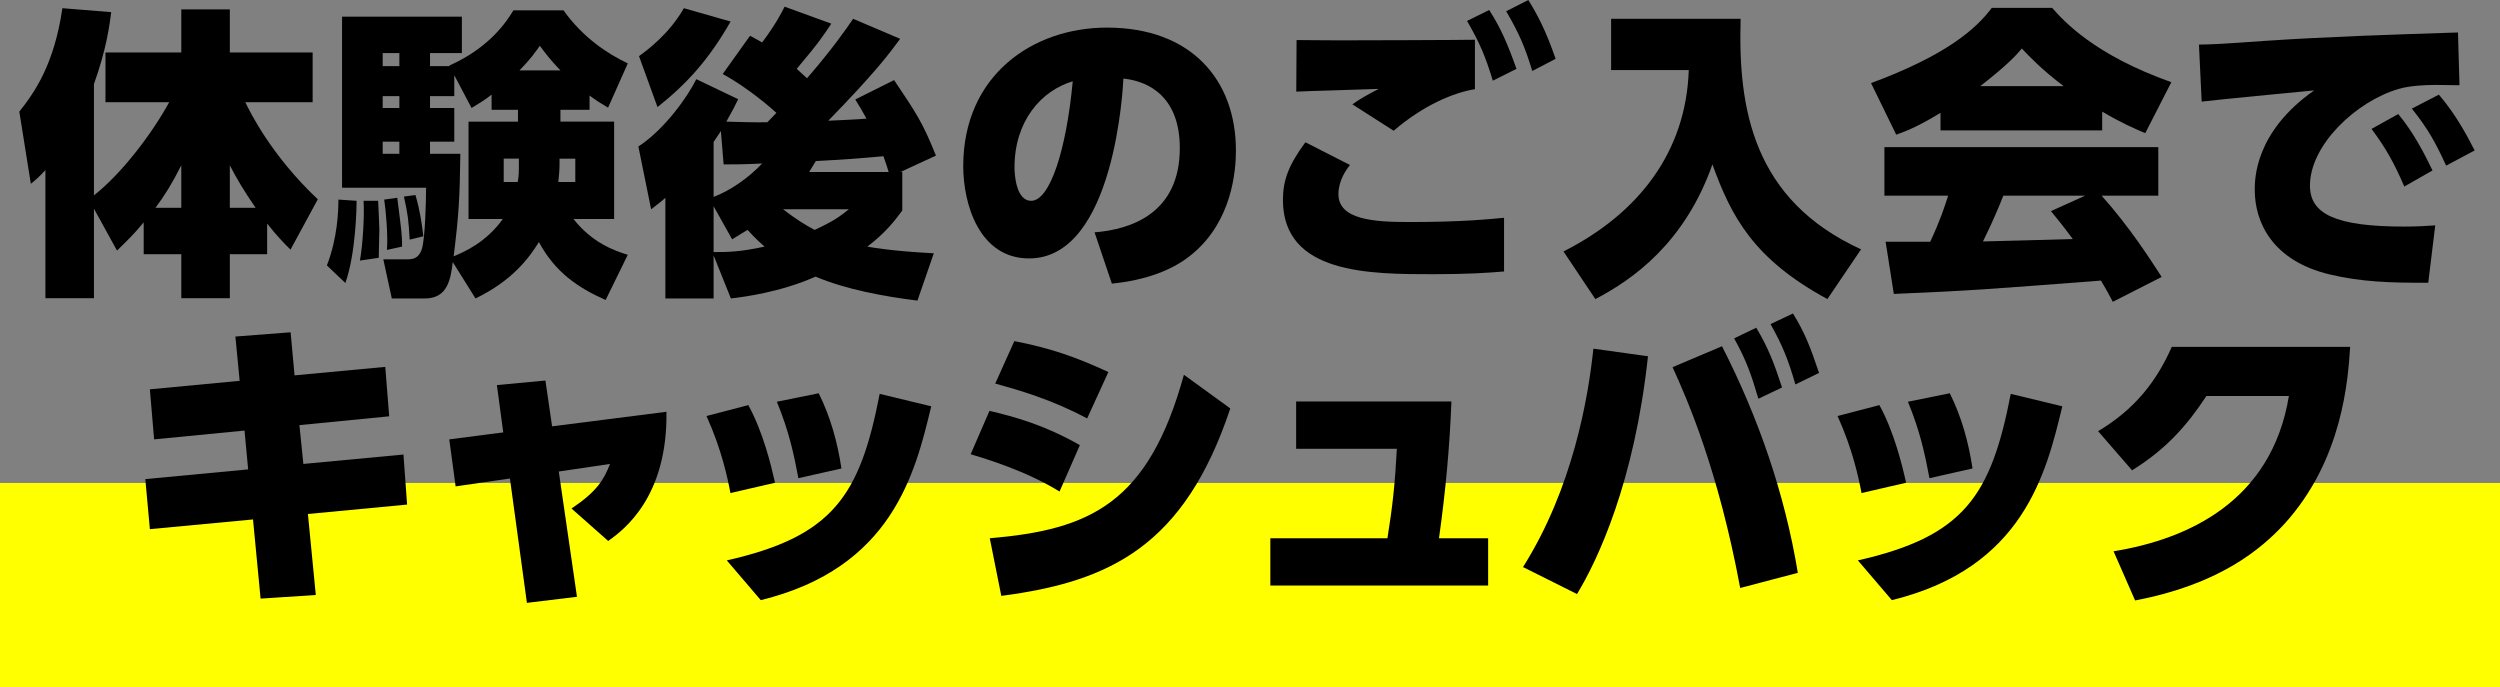 <?xml version="1.0" encoding="UTF-8"?><svg id="_レイヤー_2" xmlns="http://www.w3.org/2000/svg" width="304.222" height="83.66" viewBox="0 0 304.222 83.66"><rect x="0" y="0" width="304.222" height="83.66" fill="#808080" stroke="none"/><defs><style>.cls-1{fill:#000;}.cls-1,.cls-2{stroke-width:0px;}.cls-2{fill:#ff0;}</style></defs><g id="_レイヤー_1-2"><rect class="cls-2" y="58.771" width="304.222" height="24.889"/><path class="cls-1" d="M11.431,25.395v10.889h-5.906v-15.576c-.812.849-.923.959-1.772,1.661l-1.402-8.785c1.845-2.325,4.245-5.721,5.241-12.586l5.943.48c-.222,1.698-.591,4.54-2.104,8.748v13.546c3.359-2.621,7.087-7.53,9.154-11.332h-7.751v-6.054h9.228V1.144h5.906v5.241h10.077v6.054h-8.194c.591,1.218,3.174,6.496,8.822,11.812l-3.322,6.127c-.775-.775-1.625-1.624-2.842-3.174v3.728h-4.54v5.352h-5.906v-5.352h-4.577v-3.875c-1.181,1.439-2.104,2.325-3.248,3.433l-2.805-5.094ZM22.061,25.284v-5.167c-1.145,2.252-1.919,3.507-3.138,5.167h3.138ZM27.967,25.284h3.137c-1.402-2.03-2.362-3.654-3.137-5.167v5.167Z"/><path class="cls-1" d="M43.395,24.435c0,.627-.074,6.349-1.366,10.003l-2.251-2.141c1.292-3.322,1.403-6.607,1.403-8.01l2.214.148ZM71.742,13.362h-3.543v1.439h6.533v11.848h-4.946c2.289,2.916,5.02,3.876,6.607,4.355l-2.694,5.5c-3.359-1.477-6.164-3.396-8.121-7.05-1.144,1.845-3.137,4.65-7.714,6.865l-2.768-4.429c-.259,2.104-.627,4.429-3.396,4.429h-4.023l-1.033-4.762h2.805c.664,0,1.476,0,1.882-1.255.406-1.218.517-5.942.517-7.456h-10.224V2.03h14.58v4.43h-3.875v1.587h2.362v-.074c4.946-2.215,6.976-5.389,7.788-6.718h6.09c2.362,3.322,5.352,5.278,7.825,6.459l-2.399,5.389c-.812-.48-1.477-.886-2.252-1.477v1.735ZM46.016,24.435c.037.554.147,3.322.147,3.506,0,.148-.074,2.916-.074,3.433l-2.289.333c.369-2.067.554-5.574.443-7.271h1.772ZM46.569,6.459v1.587h2.03v-1.587h-2.03ZM46.569,11.701v1.439h2.03v-1.439h-2.03ZM46.569,17.237v1.477h2.03v-1.477h-2.03ZM48.341,24.066c.517,4.06.59,4.503.59,5.942l-1.845.406c.147-1.772-.148-4.946-.333-6.127l1.587-.221ZM50.556,23.734c.517,1.771.775,3.359.959,5.02l-1.661.406c-.147-2.362-.185-2.916-.701-5.242l1.403-.184ZM59.821,11.516c-.849.665-1.403.997-2.437,1.624l-2.104-3.986v2.547h-2.953v1.439h2.953v4.097h-2.953v1.477h3.691c-.074,5.537-.185,7.382-.812,12.476,1.329-.553,3.95-1.698,5.98-4.54h-4.171v-11.848h6.017v-1.439h-3.211v-1.846ZM63.142,19.304h-1.846v2.842h1.698c.074-.332.147-.812.147-1.624v-1.218ZM68.199,8.563c-1.218-1.255-1.845-2.104-2.51-2.99-.627.886-1.107,1.587-2.473,2.99h4.983ZM68.089,20.006c0,.701-.074,1.439-.148,2.141h2.067v-2.842h-1.919v.702Z"/><path class="cls-1" d="M91.267,4.355c.665.369.997.517,1.477.812,1.734-2.326,2.399-3.691,2.731-4.355l5.684,2.067c-.812,1.218-1.366,2.141-4.208,5.5.738.664.886.812,1.255,1.144,3.064-3.543,4.651-5.832,5.611-7.234l5.721,2.436c-1.329,1.809-2.99,4.06-8.748,9.966.849-.037,4.134-.185,4.651-.258-.48-.886-.812-1.439-1.366-2.326l4.725-2.362c2.694,4.023,3.433,5.057,5.094,9.191l-4.319,1.993h.222v4.688c-.886,1.218-2.067,2.731-4.245,4.392.369.074,2.99.554,8.083.812l-1.993,5.758c-4.171-.517-8.711-1.366-12.402-2.916-4.318,1.919-8.785,2.473-10.298,2.658l-2.104-5.241v5.241h-5.869v-12.254c-.258.258-.627.554-1.735,1.402l-1.55-7.64c3.211-2.104,6.017-6.09,7.05-8.194l5.094,2.436c-.333.701-.665,1.366-1.439,2.731,1.402.037,3.617.111,4.983.074.295-.295.554-.554,1.107-1.144-.59-.554-3.58-3.138-6.533-4.725l3.322-4.651ZM77.758,6.829c.922-.665,3.654-2.658,5.462-5.832l5.685,1.624c-2.658,4.651-5.352,7.604-8.896,10.409l-2.251-6.201ZM86.838,23.955c1.919-.701,4.208-2.251,5.906-4.06-2.067.111-3.359.111-4.688.111l-.332-4.061c-.258.369-.369.554-.886,1.329v6.681ZM86.838,25.1v5.573c1.698,0,3.174,0,6.201-.665-1.144-.997-1.624-1.55-2.067-2.03-.554.332-.997.59-1.882,1.144l-2.251-4.023ZM95.291,25.468c1.587,1.218,2.547,1.809,3.838,2.51,2.326-1.07,3.101-1.661,4.171-2.51h-8.009ZM108.136,20.928c-.111-.406-.258-.849-.627-1.919-2.731.258-5.463.443-8.231.59-.369.627-.591.959-.812,1.329h9.67Z"/><path class="cls-1" d="M133.197,28.274c4.577-.369,10.372-2.399,10.372-10.261,0-6.127-3.654-8.121-6.865-8.453-.037.738-.997,21.888-11.479,21.888-6.053,0-8.01-6.607-8.01-11.221,0-11.036,8.416-16.868,17.496-16.868,10.298,0,15.687,6.422,15.687,14.949,0,2.51-.48,8.526-5.205,12.513-2.399,2.067-5.832,3.285-9.892,3.691l-2.104-6.238ZM123.453,20.375c0,.849.185,4.06,2.03,4.06,2.289,0,4.282-6.201,5.057-14.543-3.839,1.144-7.087,4.835-7.087,10.483Z"/><path class="cls-1" d="M164.275,20.08c-.442.554-1.402,1.882-1.402,3.543,0,3.101,4.281,3.396,8.563,3.396,6.681,0,9.929-.369,11.59-.517v6.533c-1.809.148-4.208.332-8.563.332-7.788,0-18.345,0-18.345-9.043,0-2.399.701-4.245,2.731-7.013l5.426,2.769ZM179.483,10.852c-2.547.406-6.238,1.919-9.893,5.057l-5.02-3.211c.923-.665,1.771-1.144,3.211-1.882-1.587.074-8.601.258-10.04.332l.037-6.275c1.551,0,2.547.037,5.131.037,2.62,0,14.838-.037,16.573-.074v6.016ZM181.218,1.218c1.402,2.178,2.215,4.061,3.322,7.161l-2.879,1.439c-.923-3.027-1.624-4.651-3.138-7.271l2.694-1.329ZM185.979,0c1.033,1.661,2.104,3.617,3.322,7.161l-2.843,1.477c-.886-2.953-1.661-4.688-3.174-7.271l2.694-1.366Z"/><path class="cls-1" d="M196.055,2.289h15.761c-.332,10.962,1.514,22.036,14.654,28.052l-4.098,6.053c-8.969-4.872-11.664-9.966-13.989-16.388-3.358,9.523-9.634,13.989-14.247,16.388l-3.876-5.795c9.117-4.614,14.912-12.07,15.244-22.073h-9.449V2.289Z"/><path class="cls-1" d="M236.139,13.731c-2.806,1.698-4.061,2.178-5.39,2.657l-3.063-6.275c9.265-3.433,12.809-6.644,14.69-9.154h7.346c1.439,1.624,5.131,5.721,14.506,9.043l-3.174,6.201c-1.219-.517-2.806-1.181-5.242-2.621v2.289h-19.673v-2.141ZM257.104,36.727c-.479-.923-.886-1.661-1.439-2.584-14.026,1.07-15.613,1.218-25.21,1.624l-.997-6.349h5.427c1.291-2.769,1.809-4.429,2.178-5.61h-7.752v-5.906h33.331v5.906h-6.902c3.396,3.802,5.905,7.714,7.309,9.892l-5.943,3.027ZM251.125,10.482c-2.694-2.03-4.171-3.617-5.094-4.577-.554.664-1.587,1.882-5.057,4.577h10.15ZM253.746,23.808h-9.966c-.333.886-1.329,3.285-2.474,5.573.85,0,9.449-.258,10.926-.295-1.365-1.846-1.993-2.584-2.657-3.396l4.171-1.882Z"/><path class="cls-1" d="M299.293,10.372c-.405,0-2.066-.037-2.842-.037-1.255,0-3.138.074-4.54.48-5.204,1.513-10.815,6.829-10.815,11.774,0,3.433,3.064,4.983,11.479,4.983,1.477,0,2.806-.074,3.766-.147l-.85,6.976c-4.613.037-8.23-.111-11.959-.997-7.013-1.661-9.154-6.349-9.154-10.298,0-1.292,0-7.05,7.235-12.106-2.658.258-11.591,1.107-13.694,1.366l-.332-6.939c1.919-.037,2.694-.074,7.862-.443,7.64-.517,15.649-.775,23.659-1.034l.185,6.423ZM291.837,13.878c1.883,2.251,3.212,4.872,4.171,6.865l-3.433,1.957c-1.255-2.916-2.251-4.688-3.986-7.013l3.248-1.809ZM296.783,11.516c1.956,2.289,3.285,4.688,4.355,6.792l-3.47,1.846c-1.328-2.879-2.178-4.429-4.171-6.939l3.285-1.698Z"/><path class="cls-1" d="M46.882,44.644l.479,6.016-10.925,1.071.479,4.725,12.181-1.145.443,6.09-12.07,1.145.96,9.855-6.718.443-.923-9.634-12.55,1.181-.554-6.09,12.513-1.181-.443-4.725-11,1.071-.517-6.09,10.926-1.034-.517-5.389,6.718-.517.48,5.241,11.037-1.033Z"/><path class="cls-1" d="M70.209,72.623l-6.09.738-2.067-15.134-6.607.96-.775-5.721,6.57-.849-.775-5.758,5.906-.554.812,5.574,13.916-1.772c.147,10.372-5.167,14.358-7.087,15.724l-4.466-3.949c3.137-2.104,3.949-3.543,4.688-5.426l-6.238.922,2.215,15.245Z"/><path class="cls-1" d="M88.886,59.999c-.332-1.772-1.07-5.315-2.916-9.375l5.094-1.329c1.809,3.322,2.768,7.309,3.248,9.449l-5.426,1.255ZM88.443,68.193c12.919-2.916,16.204-7.862,18.603-20.264l6.275,1.514c-1.956,8.12-4.725,19.673-20.744,23.586l-4.134-4.835ZM97.154,58.19c-.554-2.953-1.145-5.722-2.621-9.302l5.094-1.034c1.439,2.879,2.289,5.979,2.768,9.154l-5.241,1.181Z"/><path class="cls-1" d="M128.934,59.814c-4.06-2.51-8.969-3.986-10.815-4.54l2.289-5.278c3.138.738,6.718,1.735,11,4.171l-2.473,5.647ZM120.445,65.499c12.181-1.034,19.304-4.208,23.623-19.895l5.647,4.097c-5.574,16.684-14.543,21.076-27.868,22.811l-1.402-7.013ZM132.293,50.919c-4.355-2.326-8.268-3.433-11.184-4.245l2.325-5.167c4.355.849,7.456,1.919,11.442,3.765l-2.584,5.647Z"/><path class="cls-1" d="M181.09,65.499v5.758h-26.503v-5.758h14.248c.628-3.913.923-6.607,1.145-10.889h-12.255v-5.758h18.898c-.222,5.611-.701,10.852-1.514,16.647h5.98Z"/><path class="cls-1" d="M200.541,43.352c-1.661,15.392-6.128,24.804-8.638,28.938l-6.57-3.285c6.054-9.597,7.937-20.559,8.563-26.576l6.645.923ZM211.762,71.552c-2.658-14.284-6.386-22.848-8.231-26.871l6.017-2.547c4.43,8.674,7.641,17.939,9.228,27.573l-7.013,1.845ZM213.718,39.882c1.439,2.399,2.178,4.319,3.138,7.271l-2.879,1.366c-.886-2.99-1.439-4.614-2.953-7.345l2.694-1.292ZM218.184,38.147c1.439,2.326,2.104,4.06,3.174,7.234l-2.879,1.403c-.849-2.953-1.551-4.725-3.026-7.345l2.731-1.292Z"/><path class="cls-1" d="M226.525,59.999c-.332-1.772-1.07-5.315-2.916-9.375l5.094-1.329c1.809,3.322,2.769,7.309,3.248,9.449l-5.426,1.255ZM226.082,68.193c12.919-2.916,16.204-7.862,18.604-20.264l6.274,1.514c-1.956,8.12-4.725,19.673-20.743,23.586l-4.135-4.835ZM234.793,58.19c-.553-2.953-1.144-5.722-2.62-9.302l5.094-1.034c1.439,2.879,2.288,5.979,2.769,9.154l-5.242,1.181Z"/><path class="cls-1" d="M257.198,67.086c9.08-1.477,19.23-6.09,21.334-18.898h-10.039c-2.362,3.617-4.983,6.533-9.044,9.043l-4.134-4.762c4.393-2.621,7.05-5.942,8.97-10.261h21.703c-.258,3.913-.886,13.731-8.01,21.556-2.768,2.99-7.824,7.345-18.16,9.302l-2.62-5.979Z"/></g></svg>